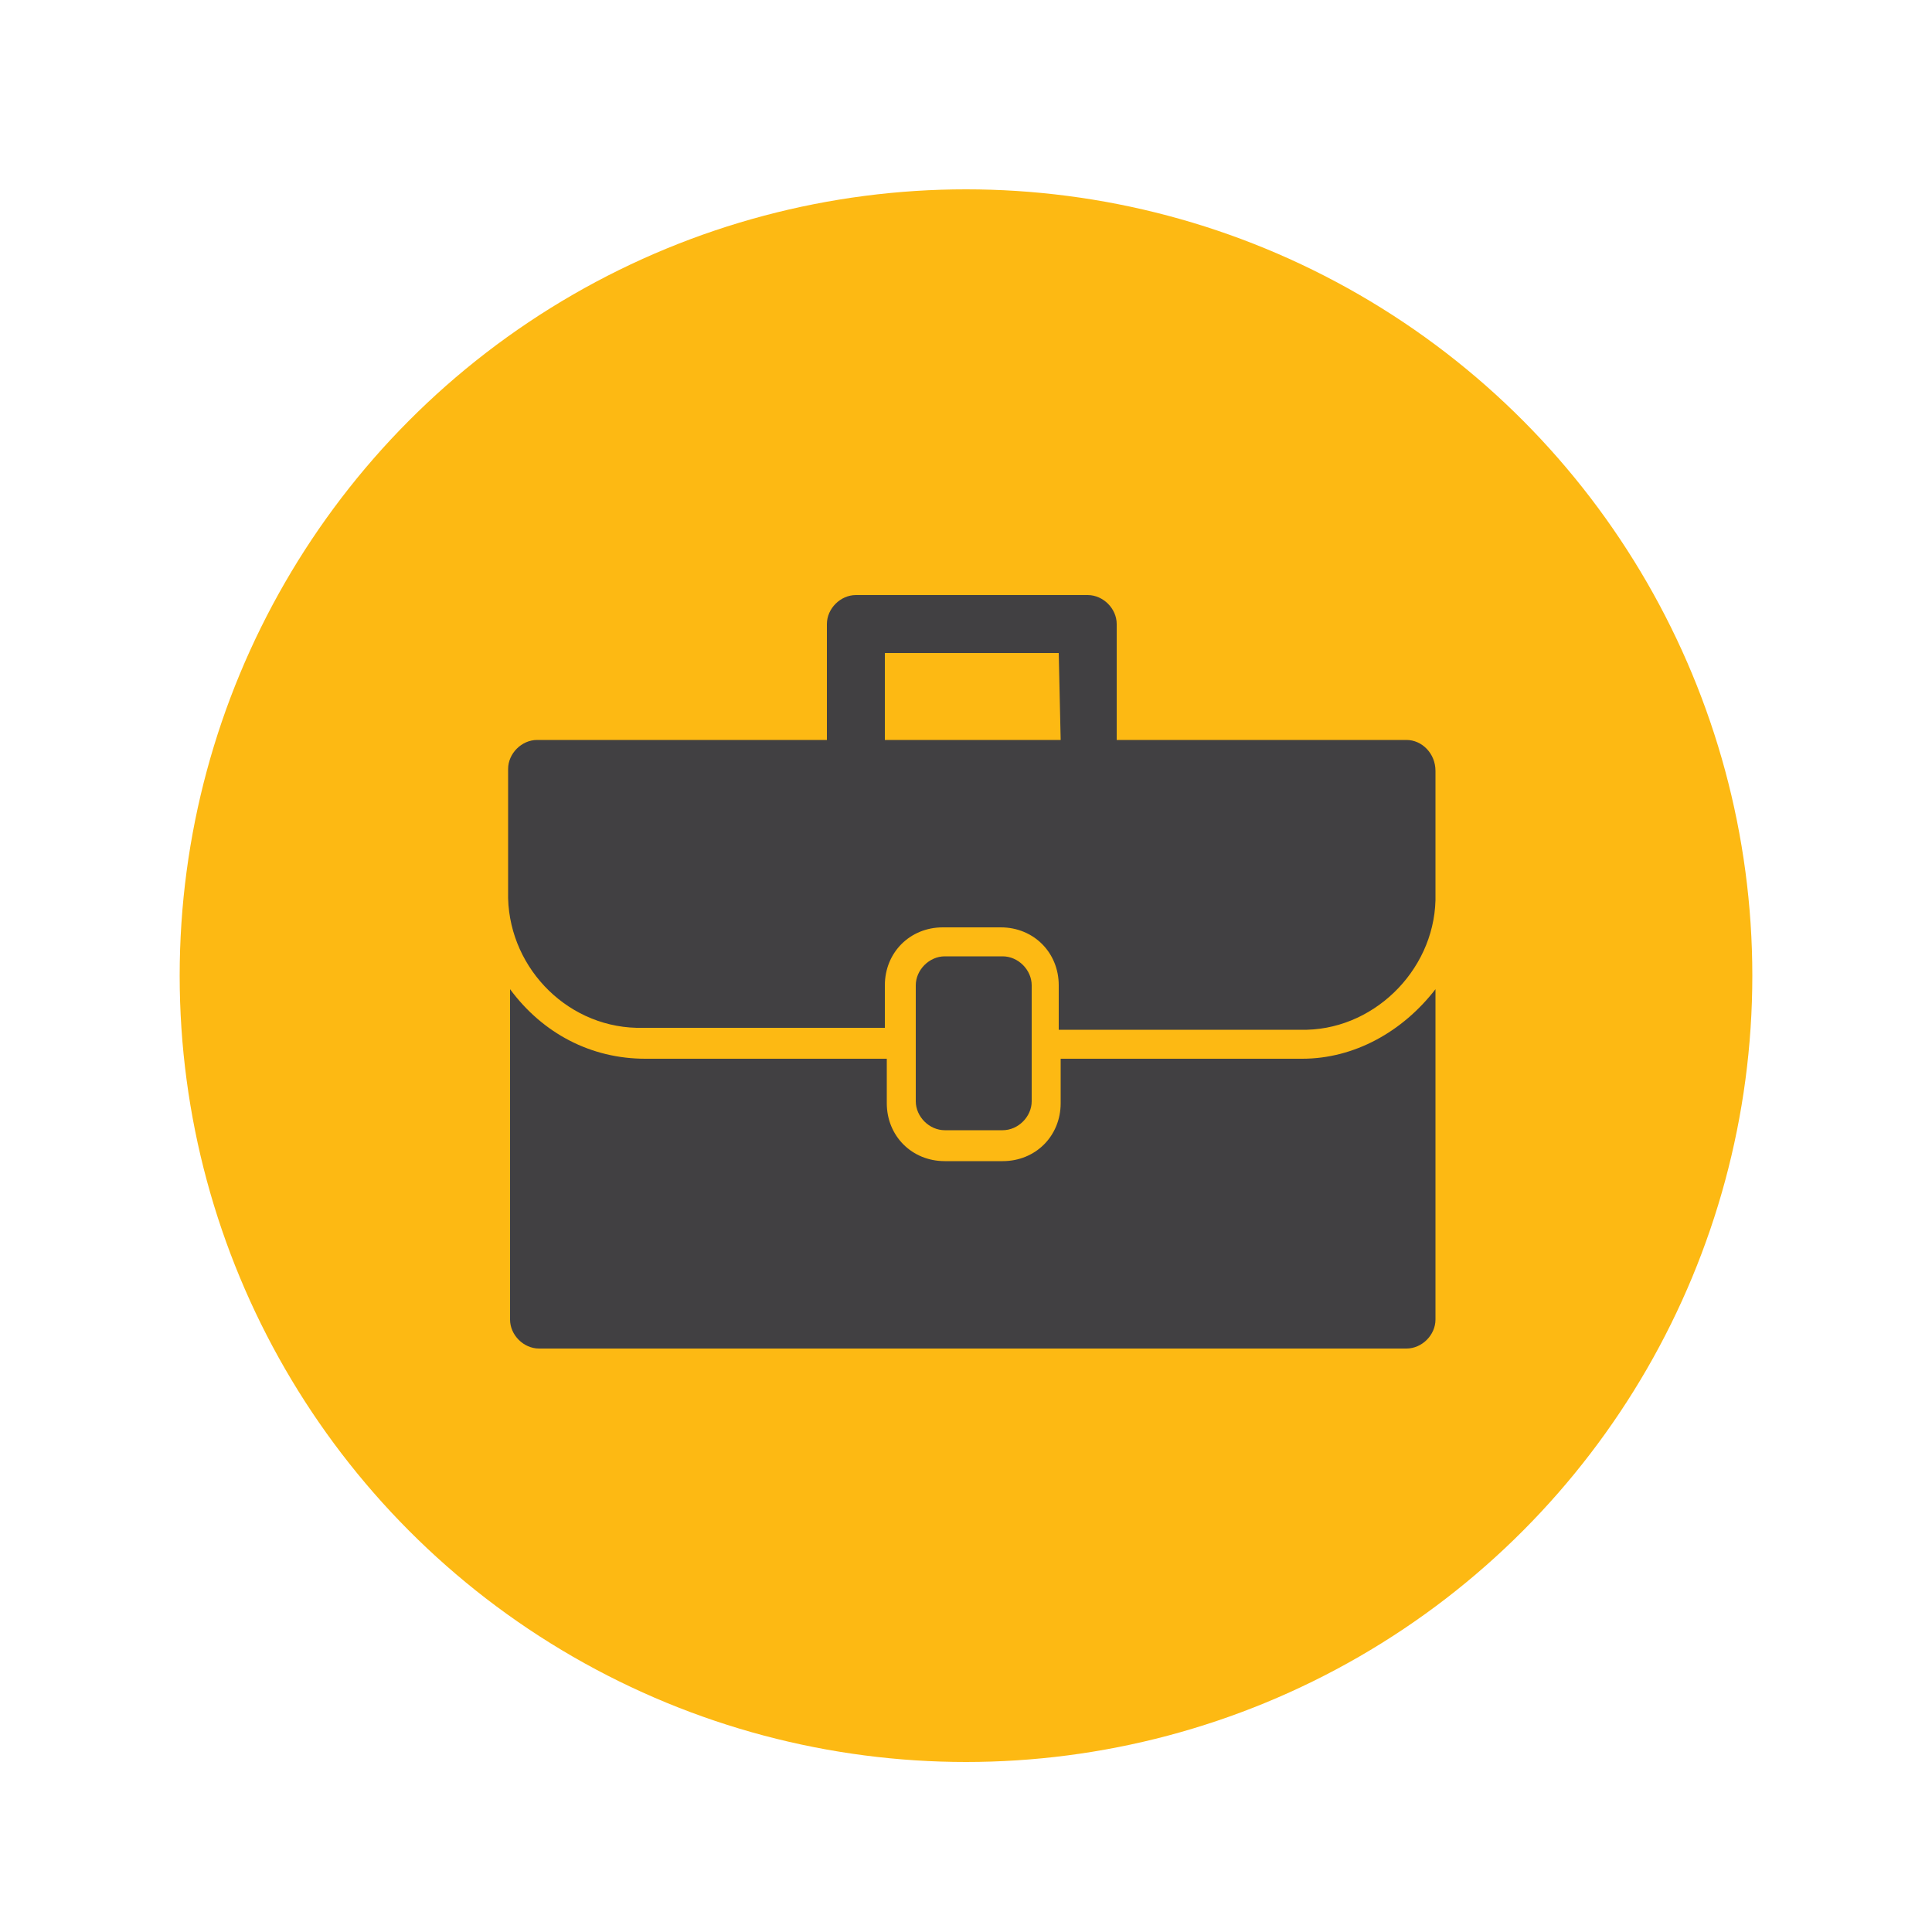 <?xml version="1.0" encoding="utf-8"?>
<!-- Generator: Adobe Illustrator 24.2.0, SVG Export Plug-In . SVG Version: 6.00 Build 0)  -->
<svg version="1.1" id="Layer_1" xmlns="http://www.w3.org/2000/svg" xmlns:xlink="http://www.w3.org/1999/xlink" x="0px" y="0px"
	 viewBox="0 0 100 100" style="enable-background:new 0 0 100 100;" xml:space="preserve">
<style type="text/css">
	.st0{fill:#FDB913;}
	.st1{fill:#414042;}
</style>
<g>
	<circle class="st0" cx="50" cy="50.5" r="40.7"/>
</g>
<g>
	<path class="st1" d="M72.8,38.3h-15v-6c0-0.8-0.7-1.5-1.5-1.5h-12c-0.8,0-1.5,0.7-1.5,1.5v6h-15c-0.8,0-1.5,0.7-1.5,1.5v6.7
		c0.1,3.7,3.2,6.8,7,6.7h12.5V51c0-1.7,1.3-3,3-3h3c1.7,0,3,1.3,3,3v2.3h12.5c3.7,0.1,6.9-3,7-6.7v-6.7C74.3,39,73.6,38.3,72.8,38.3
		z M54.9,38.3h-9.1v-4.5h9L54.9,38.3L54.9,38.3z M74.3,51.2v17.1c0,0.8-0.7,1.5-1.5,1.5H27.9c-0.8,0-1.5-0.7-1.5-1.5V51.2
		c1.7,2.3,4.2,3.6,7,3.6h12.5v2.3c0,1.7,1.3,3,3,3h3c1.7,0,3-1.3,3-3v-2.3h12.5C70.1,54.8,72.6,53.4,74.3,51.2z M48.9,58.5
		c-0.8,0-1.5-0.7-1.5-1.5v-6c0-0.8,0.7-1.5,1.5-1.5h3c0.8,0,1.5,0.7,1.5,1.5v6c0,0.8-0.7,1.5-1.5,1.5H48.9z"/>
</g>
</svg>
